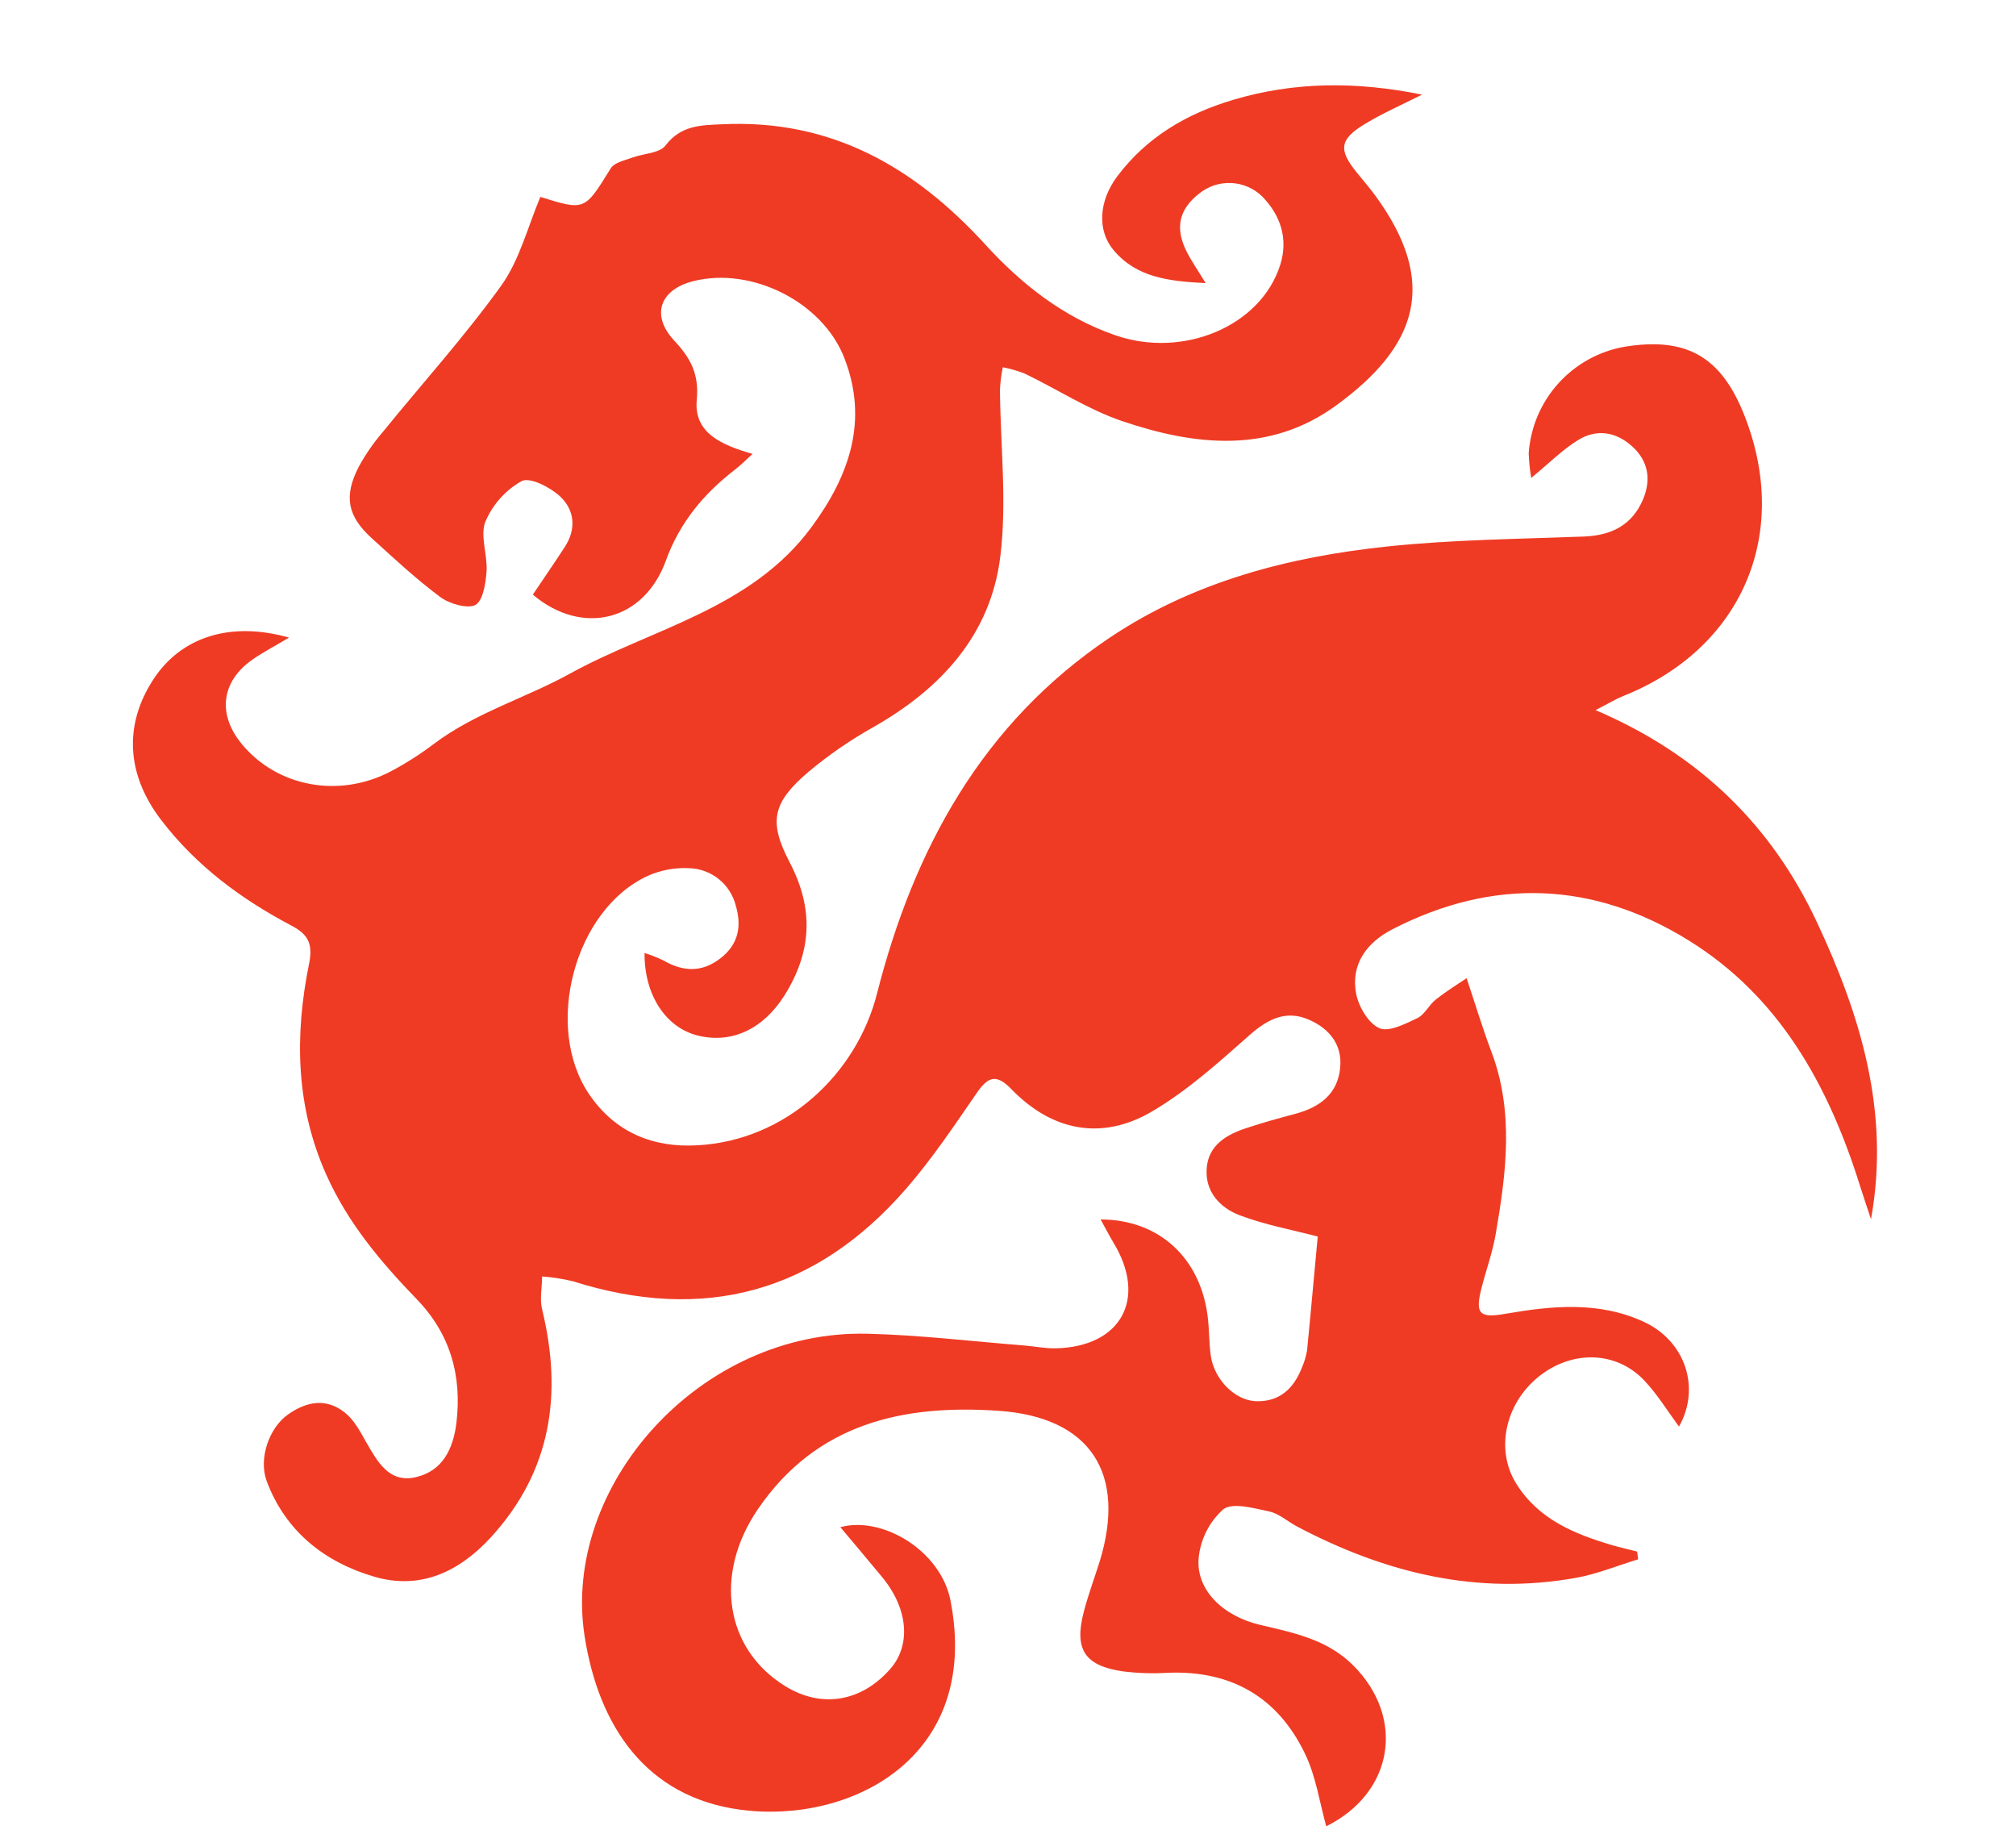 <?xml version="1.0" encoding="UTF-8"?> <svg xmlns="http://www.w3.org/2000/svg" width="379" height="344" viewBox="0 0 379 344" fill="none"> <path d="M249.33 343.28C248.06 338.74 247.39 333.86 245.33 329.64C240.22 319 231.44 313.94 219.53 314.43C216.705 314.601 213.869 314.51 211.06 314.16C203.9 313.09 201.92 310.04 203.73 303.04C204.56 299.83 205.73 296.7 206.73 293.52C211.83 276.97 205.01 266.39 187.79 265.19C169.84 263.94 153.54 267.5 142.5 283.65C134.15 295.85 136.27 309.93 147.6 316.93C154.42 321.15 161.91 319.93 167.37 313.7C171.32 309.2 170.72 302.33 165.82 296.42C163.09 293.11 160.32 289.84 157.98 287.06C165.88 284.89 176.85 291.48 178.68 300.81C184.51 330.49 159.74 342.91 139.21 340.17C121.51 337.81 112.54 324.53 109.9 307.52C105.53 279.36 131.54 249.92 163.11 250.7C172.91 250.94 182.69 252.13 192.48 252.9C194.48 253.06 196.48 253.48 198.48 253.44C210.76 253.16 215.69 244.14 209.37 233.65C208.55 232.29 207.83 230.88 206.91 229.22C217.84 229.22 225.6 236.4 227.02 247.29C227.34 249.76 227.28 252.29 227.61 254.76C228.21 259.19 232.07 263.21 236.08 263.38C240.49 263.55 243.2 261.04 244.73 257.11C245.207 256.045 245.544 254.922 245.73 253.77C246.46 246.4 247.1 239.02 247.73 232.43C242.95 231.17 237.83 230.24 233.05 228.43C229.38 227.03 226.53 224.04 226.85 219.63C227.17 215.22 230.62 213.23 234.45 212C237.45 211 240.45 210.18 243.53 209.36C248.08 208.13 251.48 205.68 251.95 200.69C252.37 196.32 249.87 193.34 246.12 191.69C241.78 189.78 238.35 191.53 234.87 194.6C229.06 199.74 223.17 205.06 216.52 208.95C207.1 214.46 197.77 212.59 190.17 204.76C187.35 201.84 185.8 202.3 183.65 205.41C179.41 211.57 175.22 217.84 170.33 223.46C153.33 243 132.33 248.64 107.65 240.82C105.762 240.375 103.844 240.077 101.91 239.93C101.91 241.99 101.43 244.16 101.91 246.1C105.78 262.01 103.68 276.51 92.28 288.97C86.28 295.5 78.97 298.9 70.33 296.36C61.03 293.63 53.7 287.87 50.15 278.44C48.55 274.16 50.6 268.37 54.15 265.87C57.7 263.37 61.35 262.78 64.8 265.49C66.53 266.85 67.7 269.03 68.8 271.01C70.95 274.71 73.11 278.83 78.17 277.66C83.23 276.49 85.17 272.35 85.79 267.57C86.9 258.57 84.62 250.65 78.27 244.13C71.5 237.13 65.38 229.82 61.36 220.85C55.59 207.98 55.36 194.65 58.1 181.18C58.84 177.49 58.01 175.69 54.86 174.02C45.36 169.02 36.86 162.74 30.25 154.07C23.83 145.66 23.18 136.31 28.88 127.63C34.07 119.73 43.33 116.72 54.34 119.85C51.73 121.41 49.51 122.55 47.48 123.97C41.59 128.07 40.84 134.24 45.43 139.82C52.09 147.93 63.79 150.12 73.55 144.95C76.348 143.461 79.023 141.752 81.55 139.84C89.36 133.95 98.8 131.23 107.11 126.64C122.59 118.11 141.22 114.5 152.59 99.04C159.72 89.34 163.3 79.04 158.73 67.29C154.64 56.74 141.28 50.08 130.33 52.85C124.07 54.43 122.33 59.23 126.68 63.94C129.77 67.25 131.46 70.22 130.99 75.16C130.39 81.37 135.65 83.66 141.48 85.32C140.11 86.56 139.25 87.45 138.27 88.2C132.34 92.75 127.78 98.2 125.17 105.41C121.04 116.77 109.45 119.62 100.17 111.77C102.17 108.77 104.23 105.83 106.17 102.82C108.41 99.4 108.02 95.82 105.23 93.25C103.38 91.56 99.6 89.63 98.07 90.43C94.999 92.159 92.593 94.861 91.23 98.11C90.23 100.77 91.68 104.32 91.47 107.44C91.31 109.67 90.78 113 89.34 113.73C87.9 114.46 84.51 113.52 82.78 112.23C78.25 108.87 74.09 104.98 69.9 101.18C65.32 97.02 64.59 93.31 67.42 87.78C68.691 85.449 70.203 83.257 71.93 81.24C79.38 72.07 87.36 63.24 94.22 53.7C97.68 48.87 99.22 42.64 101.58 37.01C109.98 39.64 109.9 39.59 114.82 31.64C115.49 30.56 117.39 30.16 118.82 29.64C120.93 28.84 123.96 28.84 125.1 27.36C127.99 23.56 131.71 23.53 135.75 23.36C156.21 22.36 171.9 31.36 185.27 46C192.04 53.42 199.92 59.64 209.62 63C222.46 67.47 237.06 61.29 240.68 49.78C242.21 44.91 240.77 40.5 237.3 36.94C235.735 35.406 233.659 34.502 231.47 34.401C229.281 34.299 227.131 35.007 225.43 36.39C221.6 39.39 220.83 42.92 223.16 47.44C224.04 49.16 225.16 50.75 226.66 53.22C219.66 52.86 213.66 52.16 209.34 47.01C206.27 43.37 206.51 37.85 210.05 33.13C215.56 25.8 223.05 21.39 231.75 18.79C243.29 15.34 254.93 15.27 267.35 17.79C263.35 19.79 259.82 21.34 256.6 23.3C251.8 26.21 251.6 28.14 255.06 32.42C256.22 33.84 257.42 35.23 258.5 36.7C270.56 53.13 266.5 65.07 251.19 76.21C238.66 85.35 224.62 83.79 210.95 79.15C204.56 76.98 198.73 73.15 192.6 70.2C191.277 69.691 189.912 69.3 188.52 69.03C188.245 70.399 188.068 71.786 187.99 73.18C188.06 83.65 189.33 94.26 188.06 104.56C186.27 119.26 176.96 129.41 164.25 136.64C159.893 139.074 155.775 141.913 151.95 145.12C145.23 150.87 144.43 154.42 148.47 162.12C153.02 170.83 152.63 178.89 147.47 187.12C143.56 193.32 137.64 196.29 131.11 194.63C125.17 193.12 121.11 187.05 121.17 179.13C122.389 179.512 123.579 179.984 124.73 180.54C128.41 182.66 131.94 182.84 135.43 180.14C138.92 177.44 139.43 173.99 138.33 170.25C137.84 168.28 136.721 166.525 135.141 165.25C133.561 163.976 131.609 163.252 129.58 163.19C126.932 163.051 124.288 163.534 121.86 164.6C107.96 170.9 102.13 193.1 110.8 205.75C115.72 212.94 122.86 215.75 131.07 215.28C147.78 214.4 161.02 201.86 164.86 186.81C171.76 159.69 184.64 135.92 208.7 119.81C224.46 109.28 242.36 104.66 260.89 102.71C273.12 101.43 285.48 101.32 297.79 100.85C302.95 100.65 306.85 98.7 308.89 93.85C310.45 90.14 309.89 86.62 306.78 83.85C303.67 81.08 300.07 80.61 296.62 82.75C293.72 84.55 291.26 87.04 287.86 89.84C287.601 88.302 287.444 86.749 287.39 85.19C287.728 80.334 289.677 75.729 292.929 72.106C296.18 68.483 300.548 66.049 305.34 65.19C317.06 63.27 323.61 67.02 327.98 78.19C336.73 100.49 327.41 121.97 305.16 130.83C303.85 131.35 302.63 132.11 299.96 133.48C319.64 141.88 333.1 155.29 341.54 173.27C349.78 190.82 355.38 209.11 351.74 229.17C351.03 227.03 350.3 224.91 349.63 222.76C343.75 204.02 334.53 187.32 317.45 176.76C299.59 165.68 280.71 164.93 261.8 174.66C257 177.13 253.89 181.18 254.95 186.79C255.42 189.23 257.25 192.34 259.31 193.26C261.08 194.05 264.19 192.45 266.45 191.38C267.85 190.71 268.64 188.88 269.94 187.87C272.04 186.22 274.32 184.81 275.72 183.87C277.41 188.93 278.72 193.29 280.31 197.51C284.69 208.93 283.16 220.51 281.18 232C280.59 235.44 279.37 238.75 278.51 242.14C277.29 246.99 278.1 247.8 283.03 246.95C291.81 245.43 300.58 244.56 309.03 248.46C316.76 252.02 319.8 260.8 315.64 268.15C313.44 265.15 311.56 262.07 309.12 259.49C303.84 253.9 295.52 253.74 289.26 258.77C283 263.8 281.06 272.49 285.05 278.88C289.23 285.59 295.97 288.34 303.11 290.45C304.64 290.9 306.21 291.24 307.77 291.64C307.84 292.12 307.9 292.64 307.97 293.1C304.12 294.27 300.34 295.84 296.41 296.56C277.73 299.94 260.41 295.67 243.87 286.95C242.1 286.02 240.48 284.51 238.62 284.11C235.73 283.5 231.69 282.35 229.94 283.72C227.321 286.091 225.681 289.354 225.34 292.87C224.83 298.78 229.81 303.74 236.84 305.41C243.17 306.91 249.44 308.1 254.39 313.03C264.3 322.95 261.95 337.03 249.33 343.28Z" fill="#EF3B24"></path> </svg> 